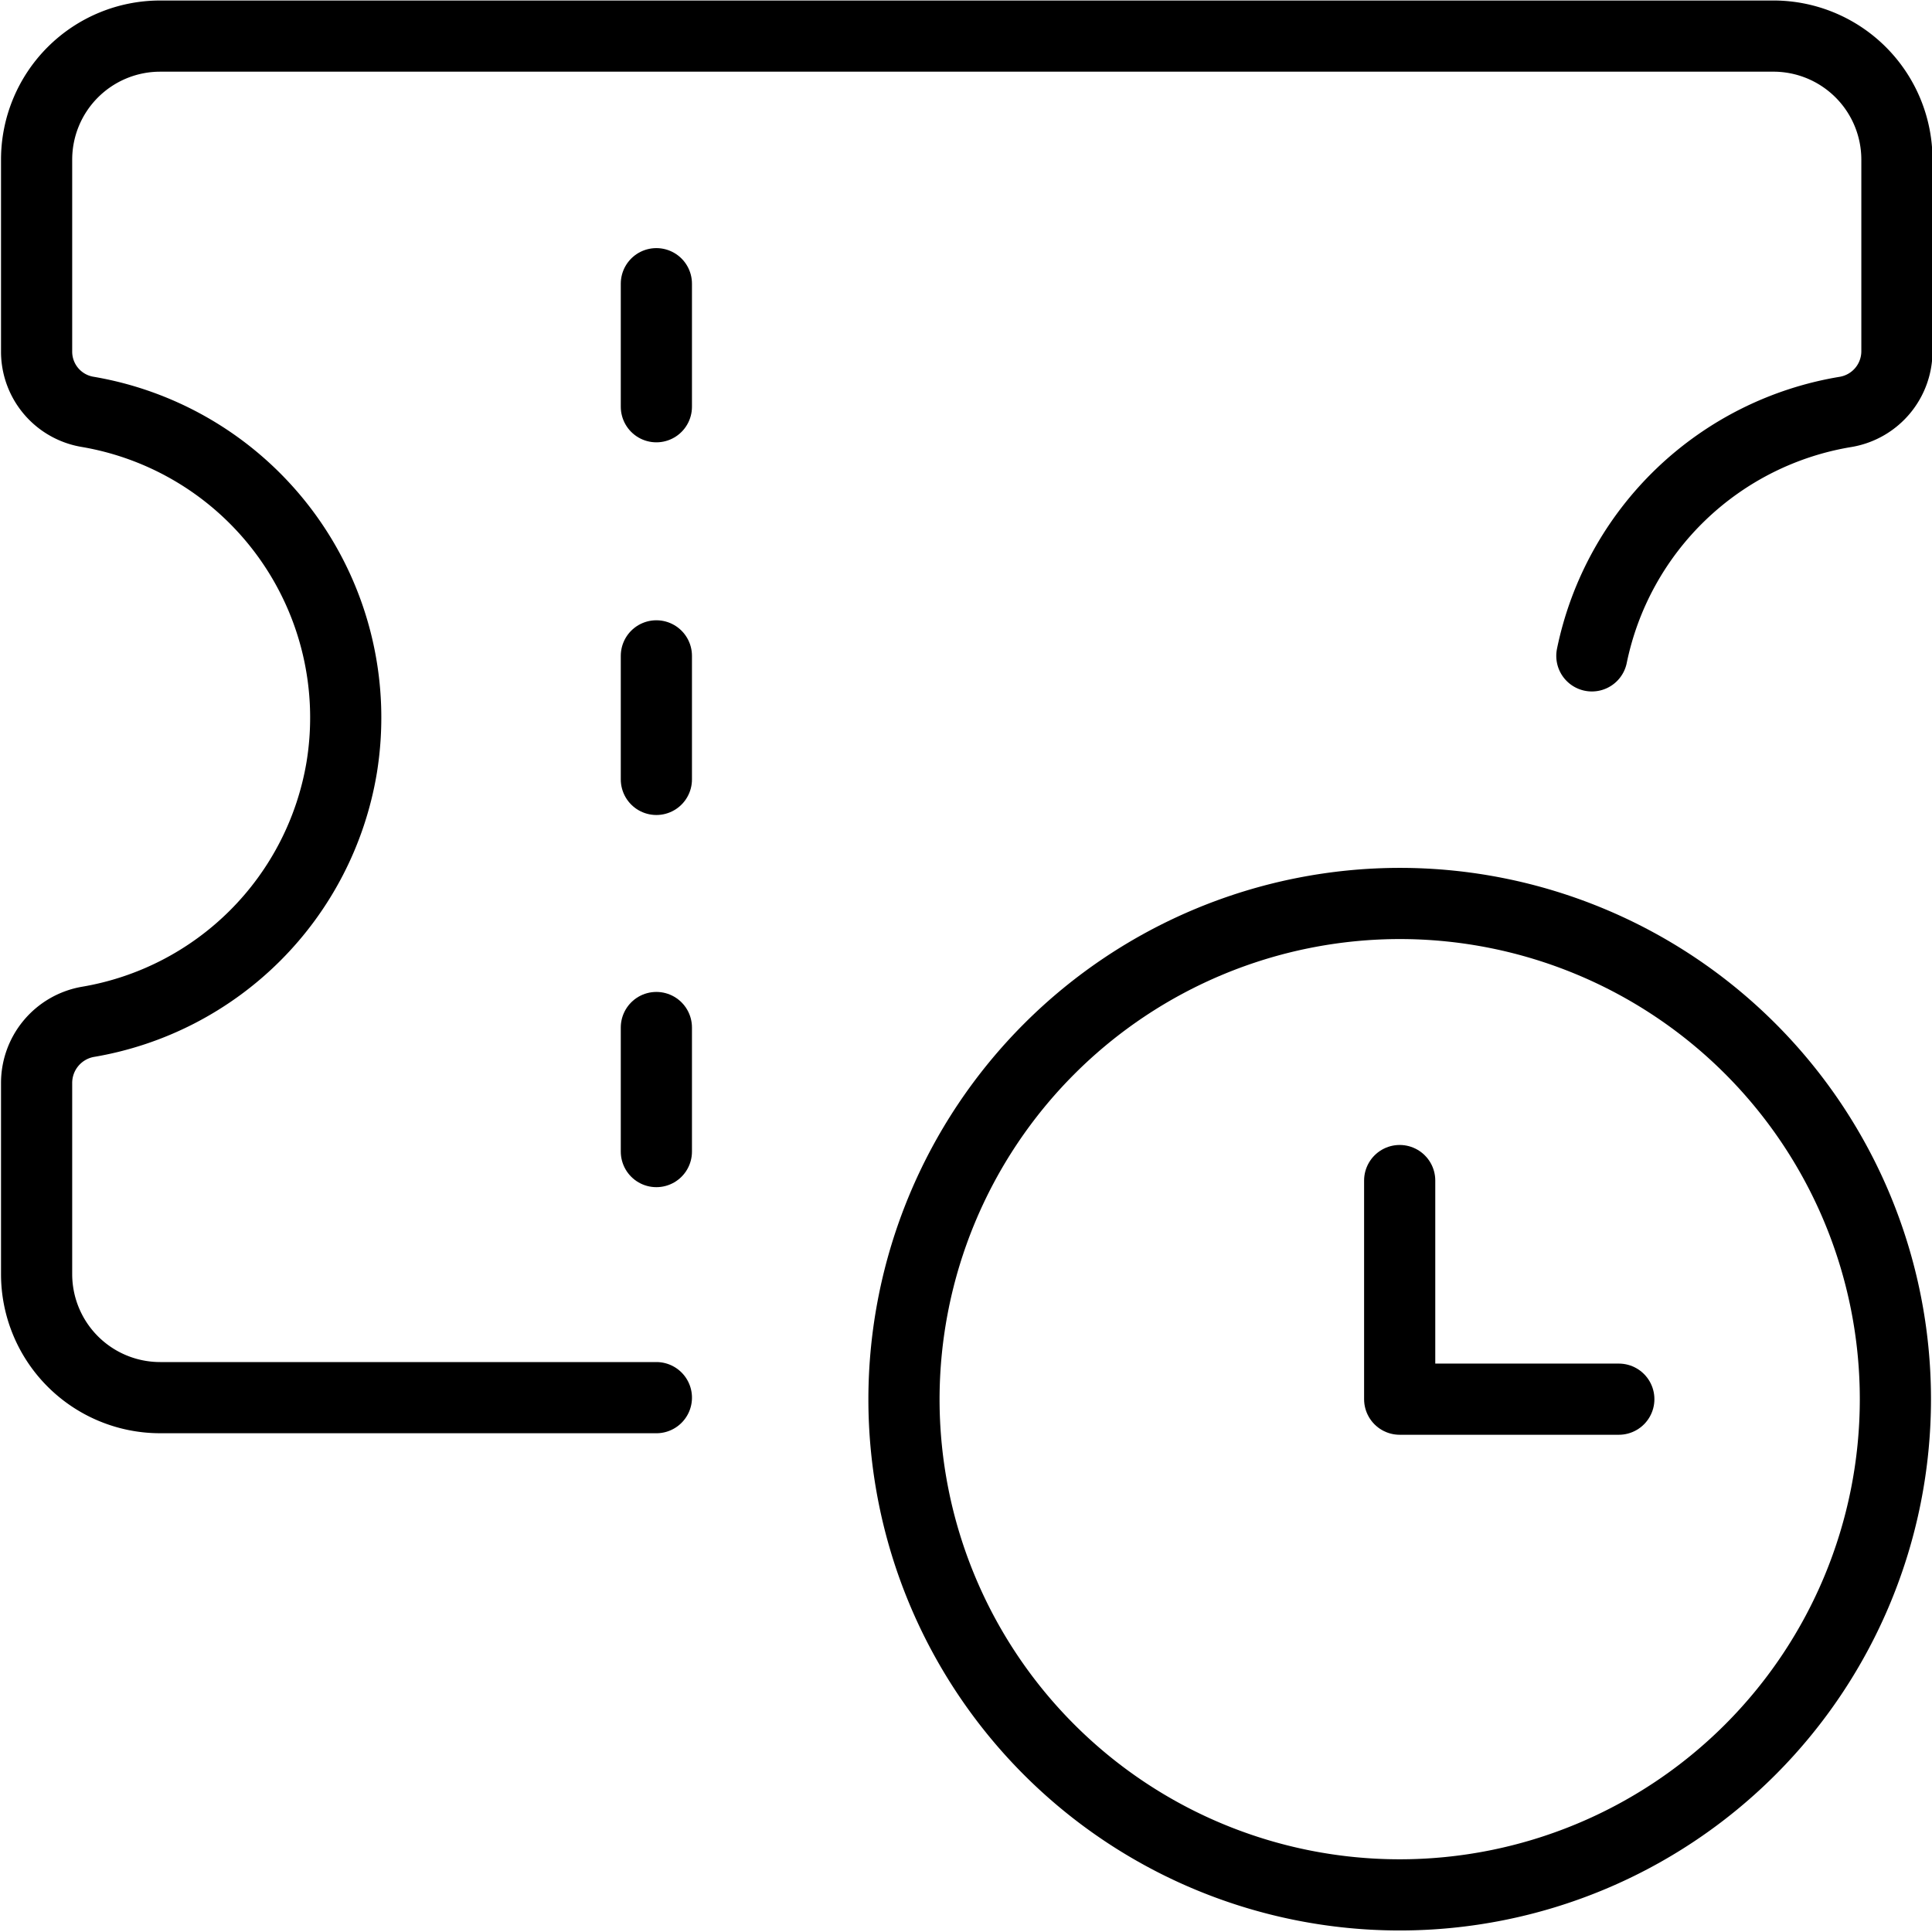 <svg id="Layer_1" data-name="Layer 1" xmlns="http://www.w3.org/2000/svg" viewBox="0 0 38 38"><defs><style>.cls-1,.cls-2{fill:none;}.cls-1{stroke:#000;stroke-linecap:round;stroke-linejoin:round;stroke-width:1.4px;}</style></defs><path class="cls-1" d="M31.31,12.9a6.11,6.11,0,0,1,5-4.8,1.21,1.21,0,0,0,1-1.2V3.14A2.43,2.43,0,0,0,34.85.71H3.15A2.43,2.43,0,0,0,.72,3.14V6.91a1.2,1.2,0,0,0,1,1.19,6.1,6.1,0,0,1,5,7,6.09,6.09,0,0,1-5,5,1.22,1.22,0,0,0-1,1.2v3.76a2.43,2.43,0,0,0,2.43,2.43h9.76"/><path class="cls-1" d="M12.91,22.65V20.21"/><path class="cls-1" d="M12.91,15.33V12.9"/><path class="cls-1" d="M12.91,8V5.58"/><path class="cls-1" d="M17.78,27.52a9.75,9.75,0,1,0,9.75-9.75A9.76,9.76,0,0,0,17.78,27.52Z"/><path class="cls-1" d="M31.84,27.52H27.53v-4.3"/><rect class="cls-2" width="38" height="38"/></svg>